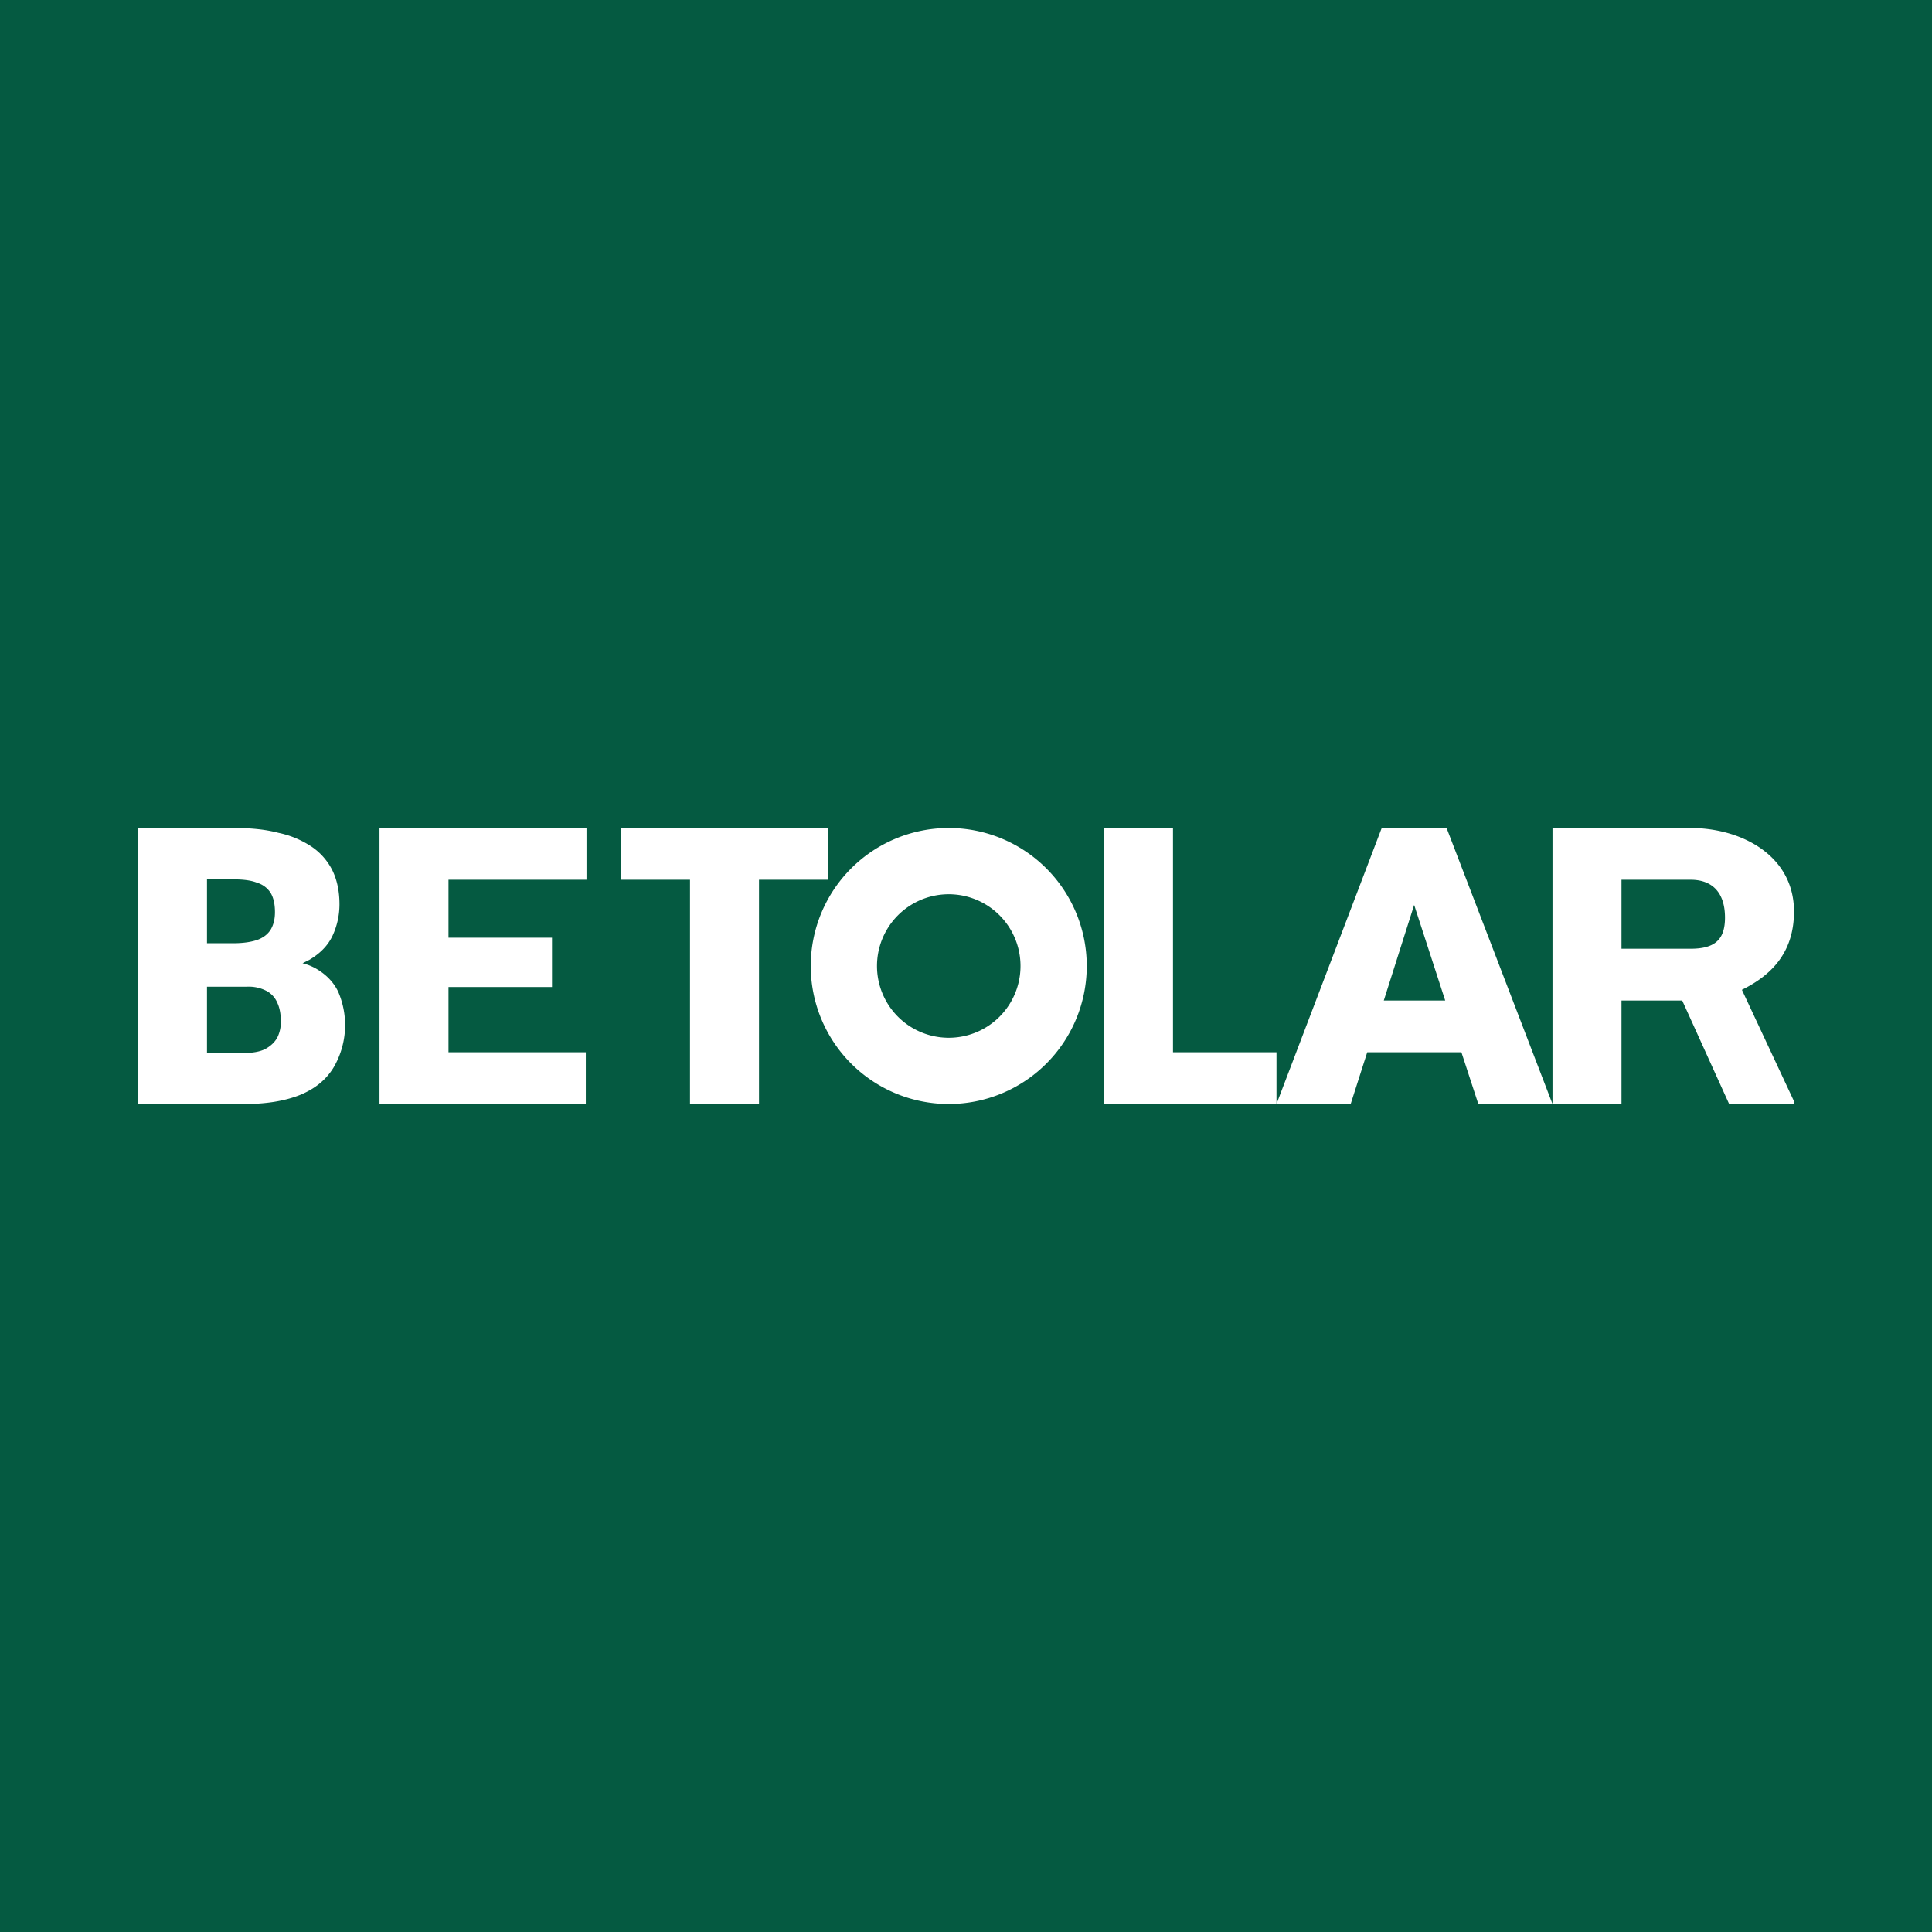 <!-- by TradingView --><svg width="56" height="56" viewBox="0 0 56 56" xmlns="http://www.w3.org/2000/svg"><path fill="#055A41" d="M0 0h56v56H0z"/><path fill-rule="evenodd" d="M6 28.6v1.92h1.09c.25 0 .46-.04.61-.12.16-.09.27-.2.34-.33a1 1 0 0 0 .1-.47c0-.2-.03-.38-.1-.53a.7.7 0 0 0-.3-.34 1.11 1.11 0 0 0-.58-.13H6Zm2.77-.68.2-.1c.3-.18.53-.4.67-.7.13-.28.2-.59.2-.91 0-.37-.07-.7-.2-.97a1.8 1.8 0 0 0-.61-.7 2.75 2.75 0 0 0-.96-.4c-.38-.1-.8-.14-1.29-.14H4v8h3.09c.64 0 1.17-.09 1.6-.26.44-.18.76-.44.98-.8a2.43 2.43 0 0 0 .13-2.2c-.13-.27-.35-.5-.65-.67a1.57 1.57 0 0 0-.38-.15Zm-2-.58c.3 0 .53-.04.7-.1.18-.07.3-.17.38-.3.08-.14.12-.3.12-.5 0-.23-.04-.41-.12-.55a.7.7 0 0 0-.39-.3c-.17-.07-.4-.1-.68-.1H6v1.85h.77Zm10.21 3.16V32H11v-8h6v1.5h-4v1.68h3v1.43h-3v1.89h3.98ZM22 32v-6.5h2V24h-6v1.5h2V32h2Zm19.93-8H40.05L37 32v-1.5h-3V24h-2v8h7.15l.48-1.5h2.73l.49 1.5H47v-3h1.76l1.36 3H52v-.08l-1.51-3.23c.81-.4 1.51-1.04 1.51-2.27C52 24.8 50.48 24 49 24h-4v8l-3.07-8Zm-.05 5h-1.77l.88-2.77.9 2.77ZM49 27.5h-2v-2h2c.66 0 1 .4 1 1.1 0 .66-.32.9-1 .9ZM27.5 32a4 4 0 1 0 0-8 4 4 0 0 0 0 8Zm0-1.92a2.08 2.08 0 1 0 0-4.16 2.08 2.08 0 0 0 0 4.16Z" fill="#fff"/></svg>